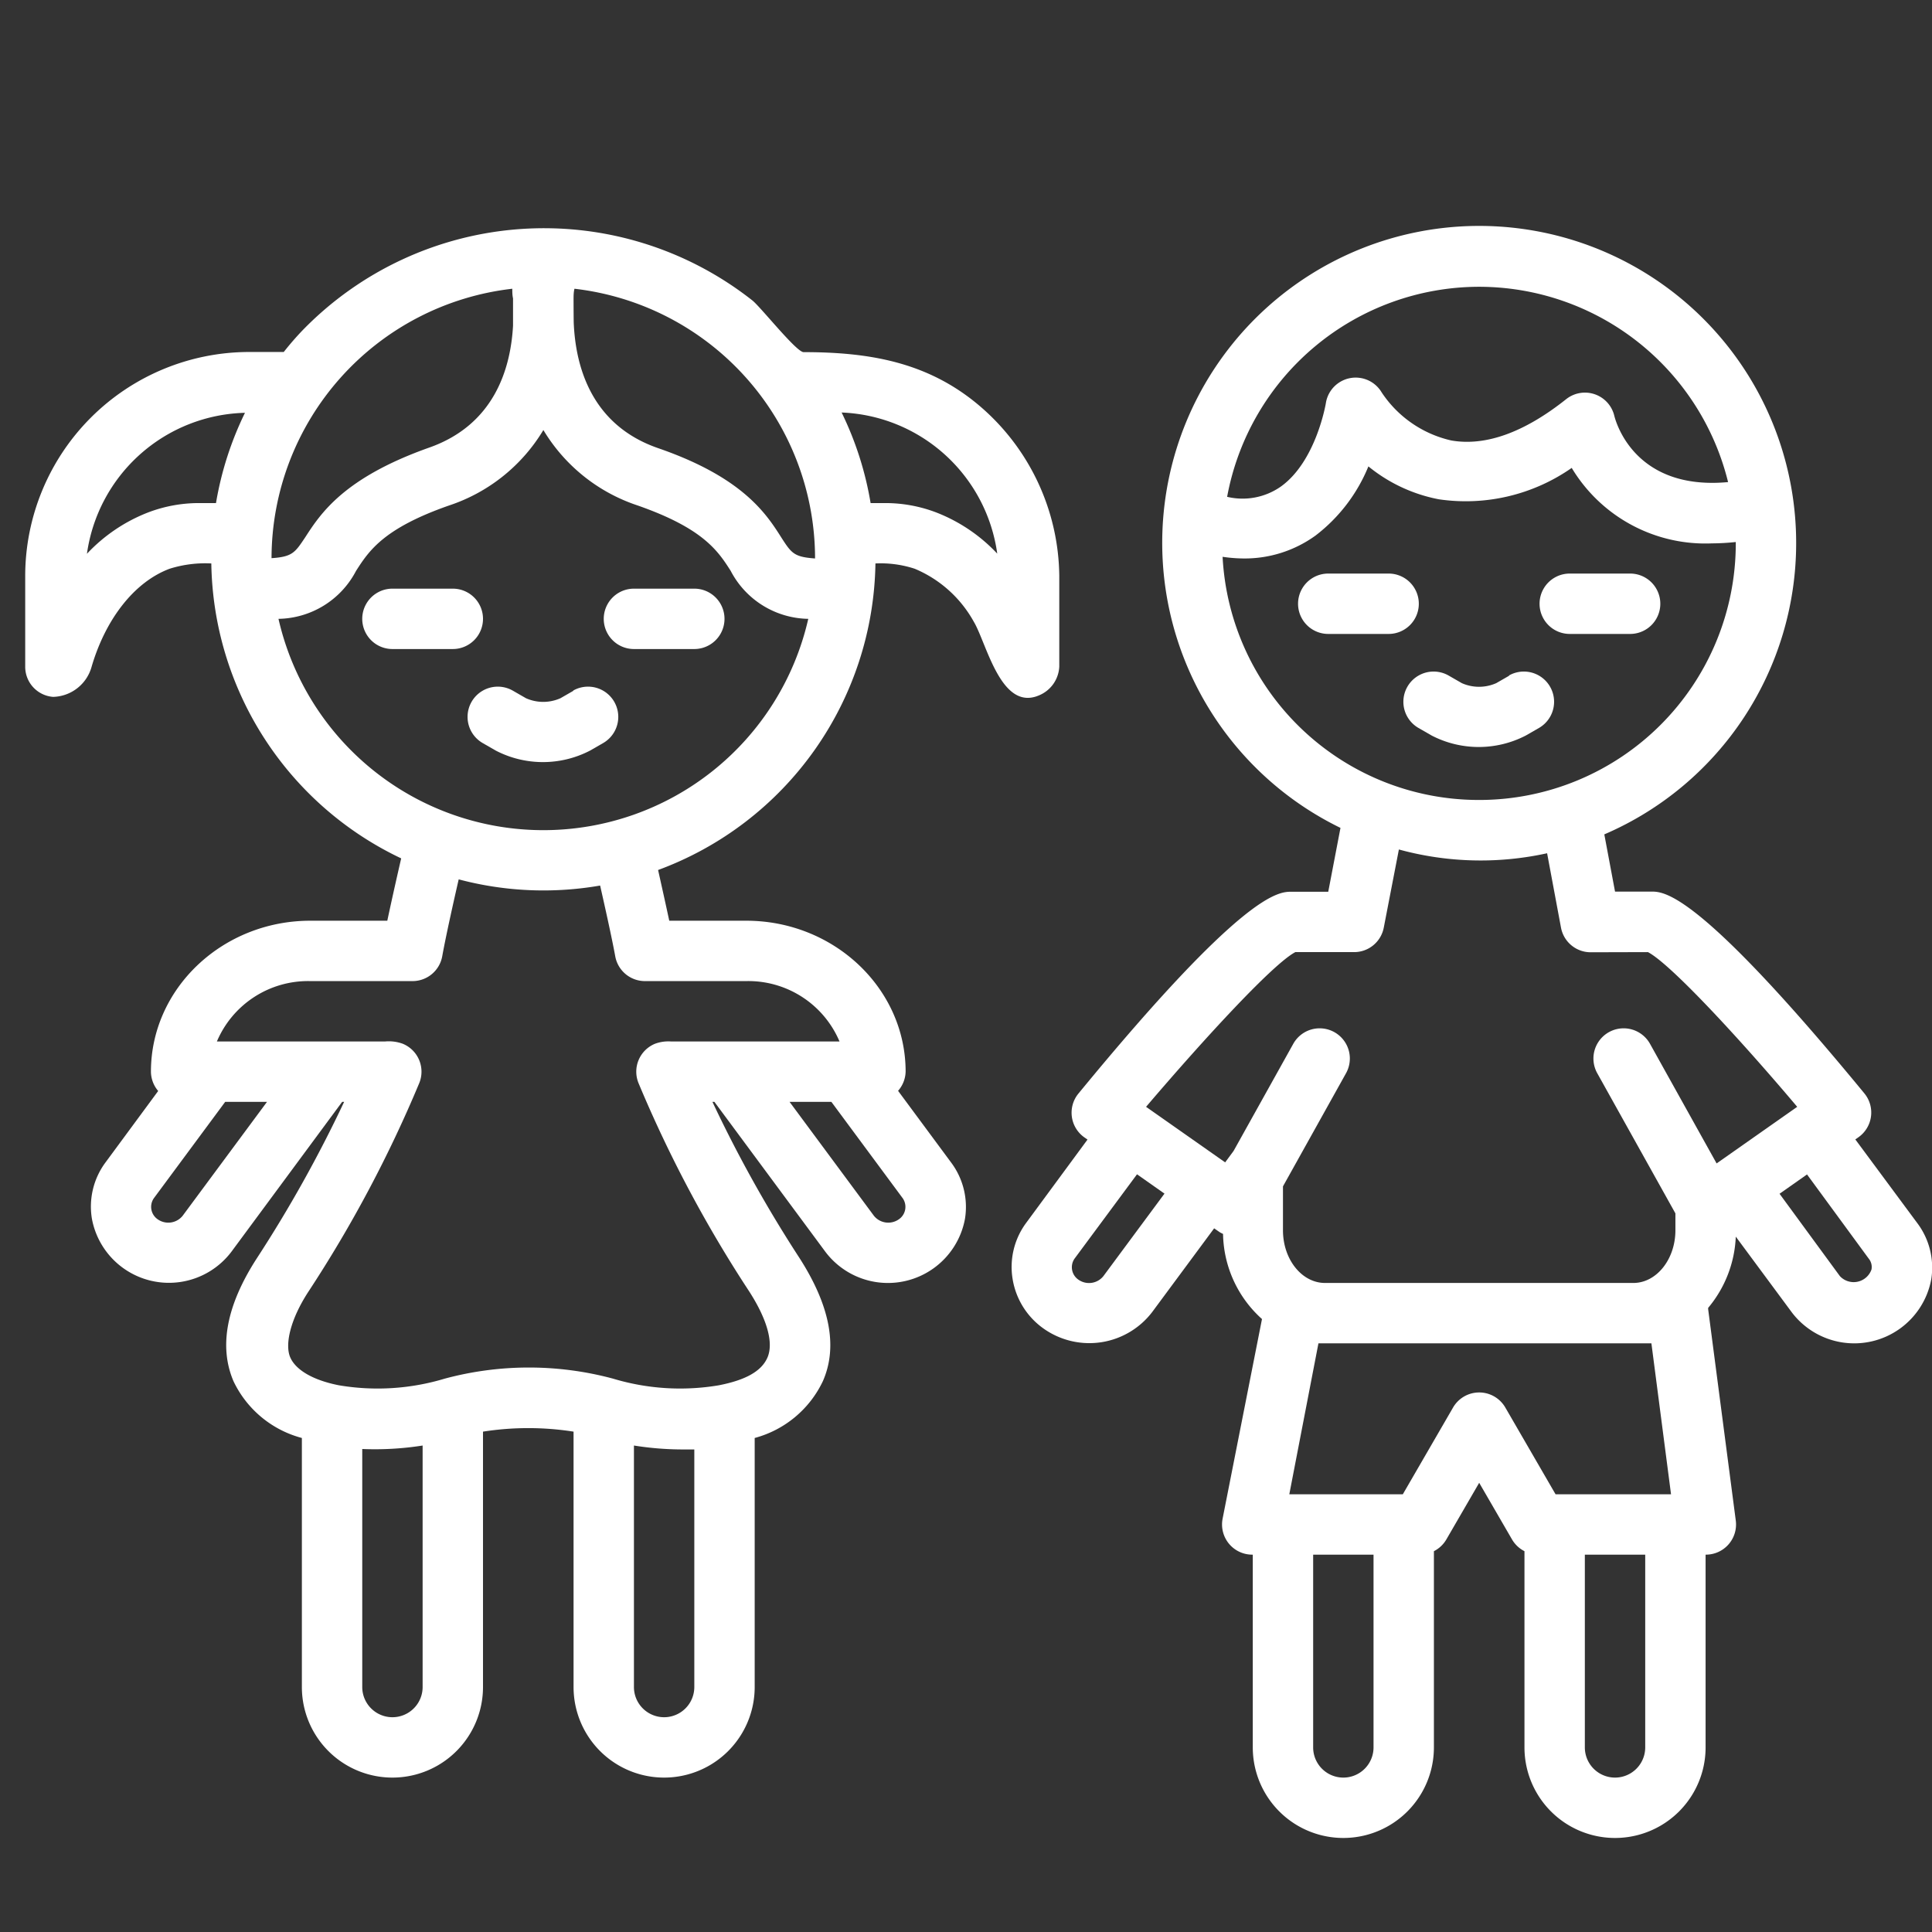 <svg height='100px' width='100px'  fill="#ffffff" xmlns="http://www.w3.org/2000/svg" data-name="Layer 1" viewBox="0 0 128 128" x="0px" y="0px"><rect x="0" y="0" width="128" height="128" fill="#333333" stroke="none"/><title>Miscellaneous 24 final</title><path d="M58,37.33a7.25,7.25,0,0,1,2.6.35,8,8,0,0,1,3.91,3.5c.86,1.43,1.8,6,4.35,4.88a2.17,2.17,0,0,0,1.32-1.9v-6a15,15,0,0,0-5.34-11.32c-3.41-2.87-7.29-3.51-11.6-3.51-.48,0-2.85-3-3.4-3.43a22.3,22.3,0,0,0-29.81,2q-.65.68-1.23,1.42H16.5A14.85,14.85,0,0,0,1.67,38.17v6a2,2,0,0,0,1.85,2,2.72,2.72,0,0,0,2.55-2C7,41,8.91,38.55,11.24,37.68A7.87,7.87,0,0,1,14,37.33,22,22,0,0,0,26.58,56.87c-.17.73-.58,2.53-.92,4.13h-5.1C14.74,61,10,65.49,10,71a2,2,0,0,0,.48,1.28L7,77a4.91,4.91,0,0,0-.91,3.75,5.19,5.19,0,0,0,9.25,2.17L22.67,73h.13A86.65,86.65,0,0,1,17,83.39c-2,3.1-2.51,5.83-1.53,8.12A7,7,0,0,0,20,95.27v16.5a6,6,0,1,0,12,0V94.85a19.35,19.35,0,0,1,6,0v16.92a6,6,0,1,0,12,0V95.27a7,7,0,0,0,4.52-3.77c1-2.28.46-5-1.53-8.12A86.6,86.6,0,0,1,47.2,73h.13l7.35,9.93a5.19,5.19,0,0,0,9.25-2.17A4.91,4.91,0,0,0,63,77l-3.5-4.73A2,2,0,0,0,60,71c0-5.51-4.74-10-10.56-10h-5.1c-.25-1.17-.54-2.46-.74-3.36A22,22,0,0,0,58,37.33Zm-43.68-4H13.16a9.46,9.46,0,0,0-3.32.61,11,11,0,0,0-4.08,2.75,10.85,10.85,0,0,1,10.47-9.34A21.82,21.82,0,0,0,14.31,33.33Zm51.75,3.35A11,11,0,0,0,62,33.94a9.46,9.46,0,0,0-3.32-.61h-1a21.82,21.82,0,0,0-1.92-6A10.84,10.84,0,0,1,66.07,36.68ZM38,19.89c0-.27,0-.53.06-.76A18,18,0,0,1,54,37c-1.39-.1-1.56-.34-2.23-1.38-1-1.58-2.56-4-8.2-5.94-4.37-1.53-5.44-5.35-5.56-8.32Q38,20.6,38,19.89Zm-4.06-.77c0,.2,0,.43.05.65,0,.58,0,1.18,0,1.8-.16,2.93-1.29,6.59-5.57,8.09-5.64,2-7.18,4.36-8.2,5.94-.67,1-.84,1.29-2.23,1.38A18,18,0,0,1,33.94,19.13ZM12.1,80.55a1.22,1.22,0,0,1-1.64.24,1,1,0,0,1-.27-1.4L14.92,73h2.77ZM28,111.77a2,2,0,1,1-4,0V96a20.33,20.33,0,0,0,4-.23Zm18,0a2,2,0,1,1-4,0v-16a20.62,20.62,0,0,0,3.18.26c.28,0,.55,0,.82,0ZM59.81,79.39a1,1,0,0,1-.27,1.4,1.22,1.22,0,0,1-1.64-.24L52.31,73h2.77ZM49.44,65a6.56,6.56,0,0,1,6.18,4H44.45a2.54,2.54,0,0,0-1.05.15,2,2,0,0,0-1.1,2.6,84.32,84.32,0,0,0,7.33,13.8c1.2,1.86,1.63,3.42,1.22,4.38s-1.54,1.52-3.23,1.85a15.41,15.41,0,0,1-7-.44,21.47,21.47,0,0,0-11.16,0,15.4,15.4,0,0,1-7,.44c-1.69-.33-2.86-1-3.23-1.85s0-2.52,1.22-4.38a84.35,84.35,0,0,0,7.33-13.8,2,2,0,0,0-1.1-2.6A2.7,2.7,0,0,0,25.52,69H14.37a6.56,6.56,0,0,1,6.18-4H27.3a2,2,0,0,0,2-1.65c.25-1.39.8-3.83,1.09-5.09a21.87,21.87,0,0,0,9.37.41c.3,1.33.77,3.42,1,4.68a2,2,0,0,0,2,1.65ZM36,55A18,18,0,0,1,18.45,41a5.9,5.9,0,0,0,5.14-3.18c.85-1.32,1.81-2.81,6.16-4.33a11.5,11.5,0,0,0,6.25-5,11.5,11.5,0,0,0,6.25,5c4.34,1.52,5.31,3,6.16,4.33A5.9,5.9,0,0,0,53.55,41,18,18,0,0,1,36,55Z"></path><path d="M119,36A21,21,0,1,0,88.81,54.85L88,59.08H85.57c-.86,0-3.14,0-14.12,13.37a2,2,0,0,0,.4,2.91l.2.14L68,81a4.91,4.91,0,0,0-.91,3.75,5,5,0,0,0,2.12,3.32,5.24,5.24,0,0,0,7.13-1.15l4.1-5.54.36.25a2,2,0,0,0,.23.12,7.74,7.74,0,0,0,2.58,5.64L81,100.62A2,2,0,0,0,83,103v12.77a6,6,0,1,0,12,0v-13a2,2,0,0,0,.82-.77L98,98.24l2.18,3.76a2,2,0,0,0,.82.77v13a6,6,0,1,0,12,0V103a2,2,0,0,0,2-2.26l-1.83-14s0-.06,0-.09A7.84,7.84,0,0,0,115,81.93l3.7,5a5.19,5.19,0,0,0,9.25-2.17A4.91,4.91,0,0,0,127,81l-4.08-5.51.2-.14a2,2,0,0,0,.4-2.91c-11-13.37-13.26-13.37-14.12-13.37H107l-.71-3.79A21,21,0,0,0,119,36ZM98,19a17,17,0,0,1,16.49,12.94c-6.11.57-7.41-3.87-7.54-4.4v0a2,2,0,0,0-3.18-1.1c-2.79,2.22-5.36,3.14-7.63,2.74A7.53,7.53,0,0,1,91.54,26a2,2,0,0,0-3.7.72s-.64,3.86-3,5.53a4.42,4.42,0,0,1-3.52.67H81.3A17,17,0,0,1,98,19ZM73.1,84.55a1.22,1.22,0,0,1-1.64.24,1,1,0,0,1-.27-1.4l4.14-5.59,1.82,1.28ZM91,115.77a2,2,0,1,1-4,0V103h4Zm18,0a2,2,0,1,1-4,0V103h4ZM103.06,99l-3.33-5.75a2,2,0,0,0-3.46,0L92.94,99H85.42l1.93-10h22.06l1.3,10Zm20.75-15.61a.87.87,0,0,1,.18.72,1.25,1.25,0,0,1-2.09.44l-4-5.46,1.82-1.28ZM109.18,63.08c1.45.75,5.93,5.56,9.89,10.25l-5.34,3.75-4.41-7.92a2,2,0,1,0-3.5,1.94L111,80.39v1.12c0,1.92-1.25,3.49-2.79,3.49H87.79C86.25,85,85,83.44,85,81.51V78.6l4.18-7.5a2,2,0,1,0-3.5-1.94l-3.95,7.09-.56.76-5.24-3.68c4-4.69,8.45-9.5,9.89-10.25h3.86a2,2,0,0,0,2-1.63l1-5.17a20.49,20.49,0,0,0,9.82.25l.92,4.93a2,2,0,0,0,2,1.63ZM98,53A17,17,0,0,1,81,36.89a10.05,10.05,0,0,0,1.38.11,8,8,0,0,0,4.78-1.52,11,11,0,0,0,3.5-4.58,10.5,10.5,0,0,0,4.67,2.18A12.26,12.26,0,0,0,104.13,31a10.33,10.33,0,0,0,9.29,5,15.59,15.59,0,0,0,1.58-.09s0,.06,0,.09A17,17,0,0,1,98,53Z"></path><path d="M94,40a2,2,0,0,0-2-2H88a2,2,0,0,0,0,4h4A2,2,0,0,0,94,40Z"></path><path d="M108,38h-4a2,2,0,0,0,0,4h4a2,2,0,0,0,0-4Z"></path><path d="M100,44.76l-.87.5a2.81,2.81,0,0,1-2.28,0l-.87-.5a2,2,0,1,0-2,3.47l.87.5a6.78,6.78,0,0,0,6.24,0l.87-.5a2,2,0,1,0-2-3.47Z"></path><path d="M32,41a2,2,0,0,0-2-2H26a2,2,0,0,0,0,4h4A2,2,0,0,0,32,41Z"></path><path d="M46,39H42a2,2,0,0,0,0,4h4a2,2,0,0,0,0-4Z"></path><path d="M38,45.76l-.87.5a2.81,2.81,0,0,1-2.28,0l-.87-.5a2,2,0,0,0-2,3.47l.87.5a6.78,6.78,0,0,0,6.24,0l.87-.5a2,2,0,0,0-2-3.47Z"></path></svg>
